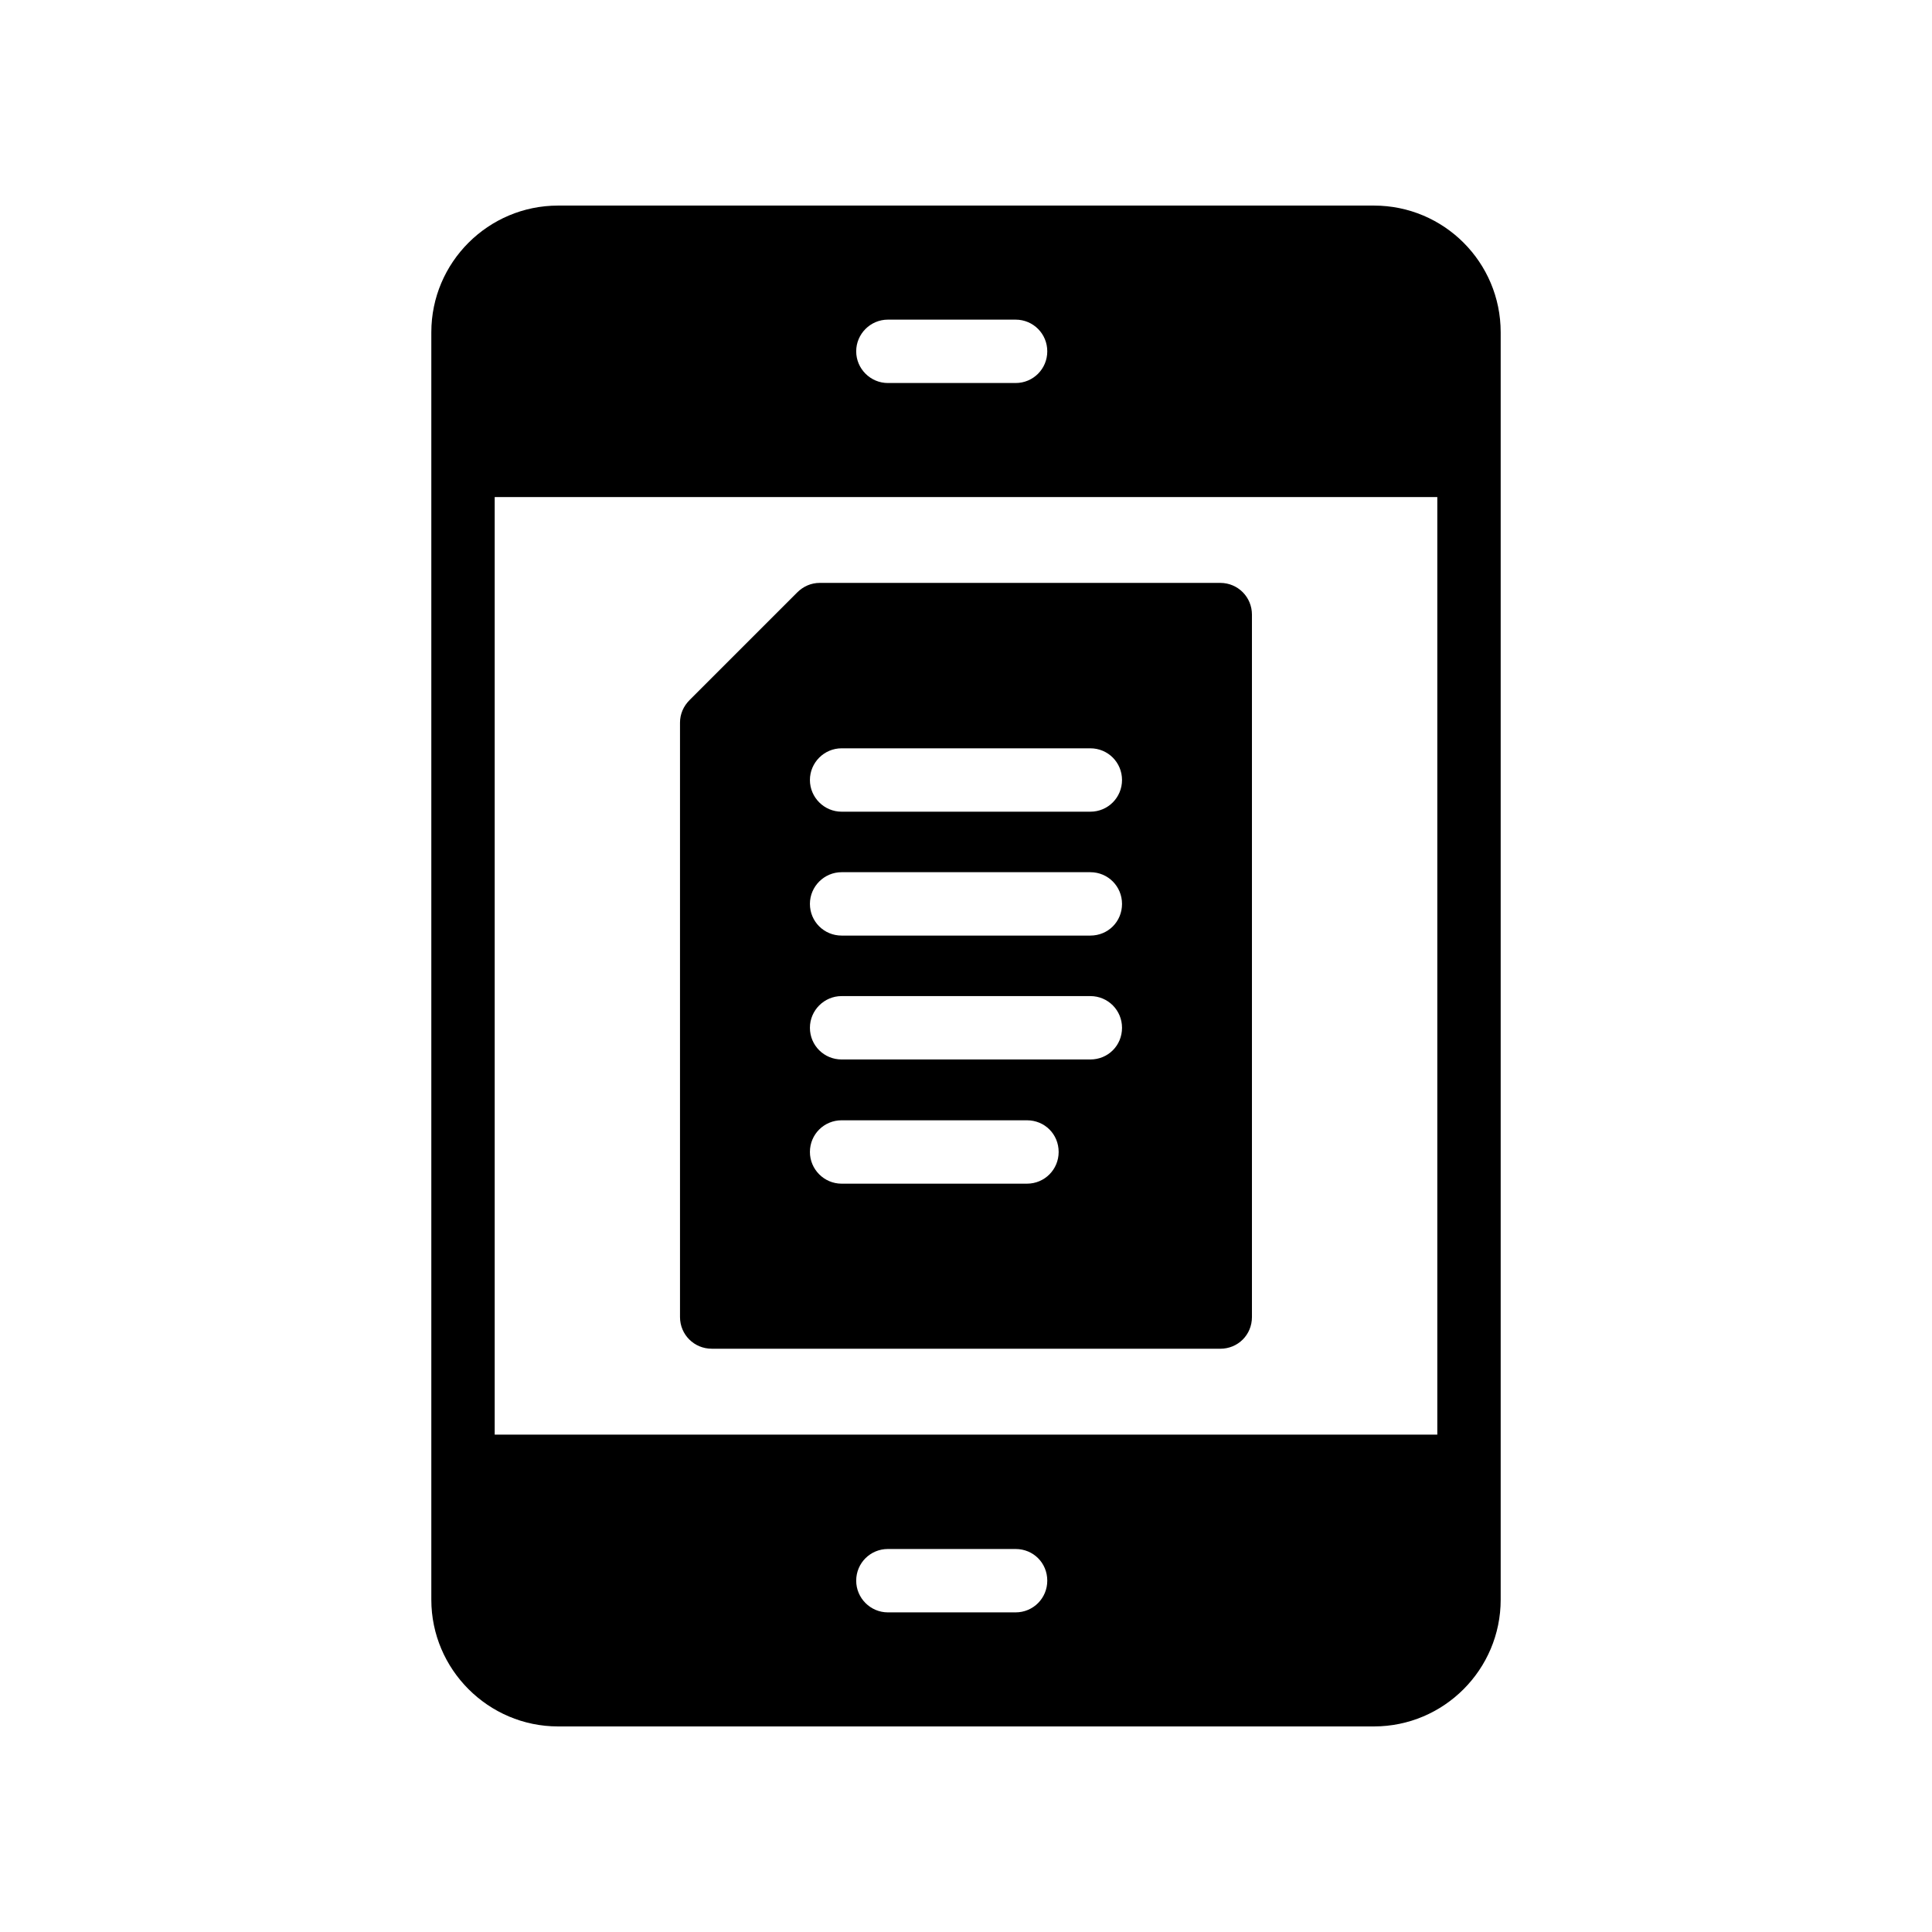 <?xml version="1.0" encoding="UTF-8"?>
<!-- Uploaded to: SVG Repo, www.svgrepo.com, Generator: SVG Repo Mixer Tools -->
<svg fill="#000000" width="800px" height="800px" version="1.1" viewBox="144 144 512 512" xmlns="http://www.w3.org/2000/svg">
 <g>
  <path d="m508.11 198.48h-216.22c-18.473 0-33.586 15.031-33.586 33.586v335.87c0 18.473 15.113 33.586 33.586 33.586h216.22c18.559 0 33.586-15.113 33.586-33.586v-335.87c0-18.559-15.031-33.586-33.586-33.586zm-128.81 30.227h33.84c4.703 0 8.398 3.777 8.398 8.398 0 4.617-3.695 8.398-8.398 8.398h-33.84c-4.617 0-8.398-3.777-8.398-8.398 0-4.621 3.781-8.398 8.398-8.398zm33.84 342.59h-33.84c-4.617 0-8.398-3.777-8.398-8.398 0-4.703 3.777-8.398 8.398-8.398h33.84c4.703 0 8.398 3.695 8.398 8.398-0.004 4.621-3.699 8.398-8.398 8.398zm111.76-47.105h-249.8v-248.46h249.8z"/>
  <path d="m332.61 501.43h134.77c4.703 0 8.398-3.695 8.398-8.398v-186.16c0-4.617-3.695-8.398-8.398-8.398h-106.14c-2.266 0-4.367 0.922-5.961 2.519l-28.551 28.551c-1.594 1.594-2.519 3.695-2.519 5.961v157.52c0.004 4.703 3.781 8.398 8.398 8.398zm34.426-159.12h65.914c4.703 0 8.398 3.777 8.398 8.398 0 4.617-3.695 8.398-8.398 8.398h-65.914c-4.617 0-8.398-3.777-8.398-8.398 0.004-4.621 3.781-8.398 8.398-8.398zm0 32.832h65.914c4.703 0 8.398 3.777 8.398 8.398 0 4.703-3.695 8.398-8.398 8.398h-65.914c-4.617 0-8.398-3.695-8.398-8.398 0.004-4.621 3.781-8.398 8.398-8.398zm0 32.832h65.914c4.703 0 8.398 3.777 8.398 8.398 0 4.703-3.695 8.398-8.398 8.398h-65.914c-4.617 0-8.398-3.695-8.398-8.398 0.004-4.621 3.781-8.398 8.398-8.398zm0 32.914h49.121c4.703 0 8.398 3.695 8.398 8.398 0 4.617-3.695 8.398-8.398 8.398h-49.121c-4.617 0-8.398-3.777-8.398-8.398 0.004-4.703 3.781-8.398 8.398-8.398z"/>
 </g>
</svg>